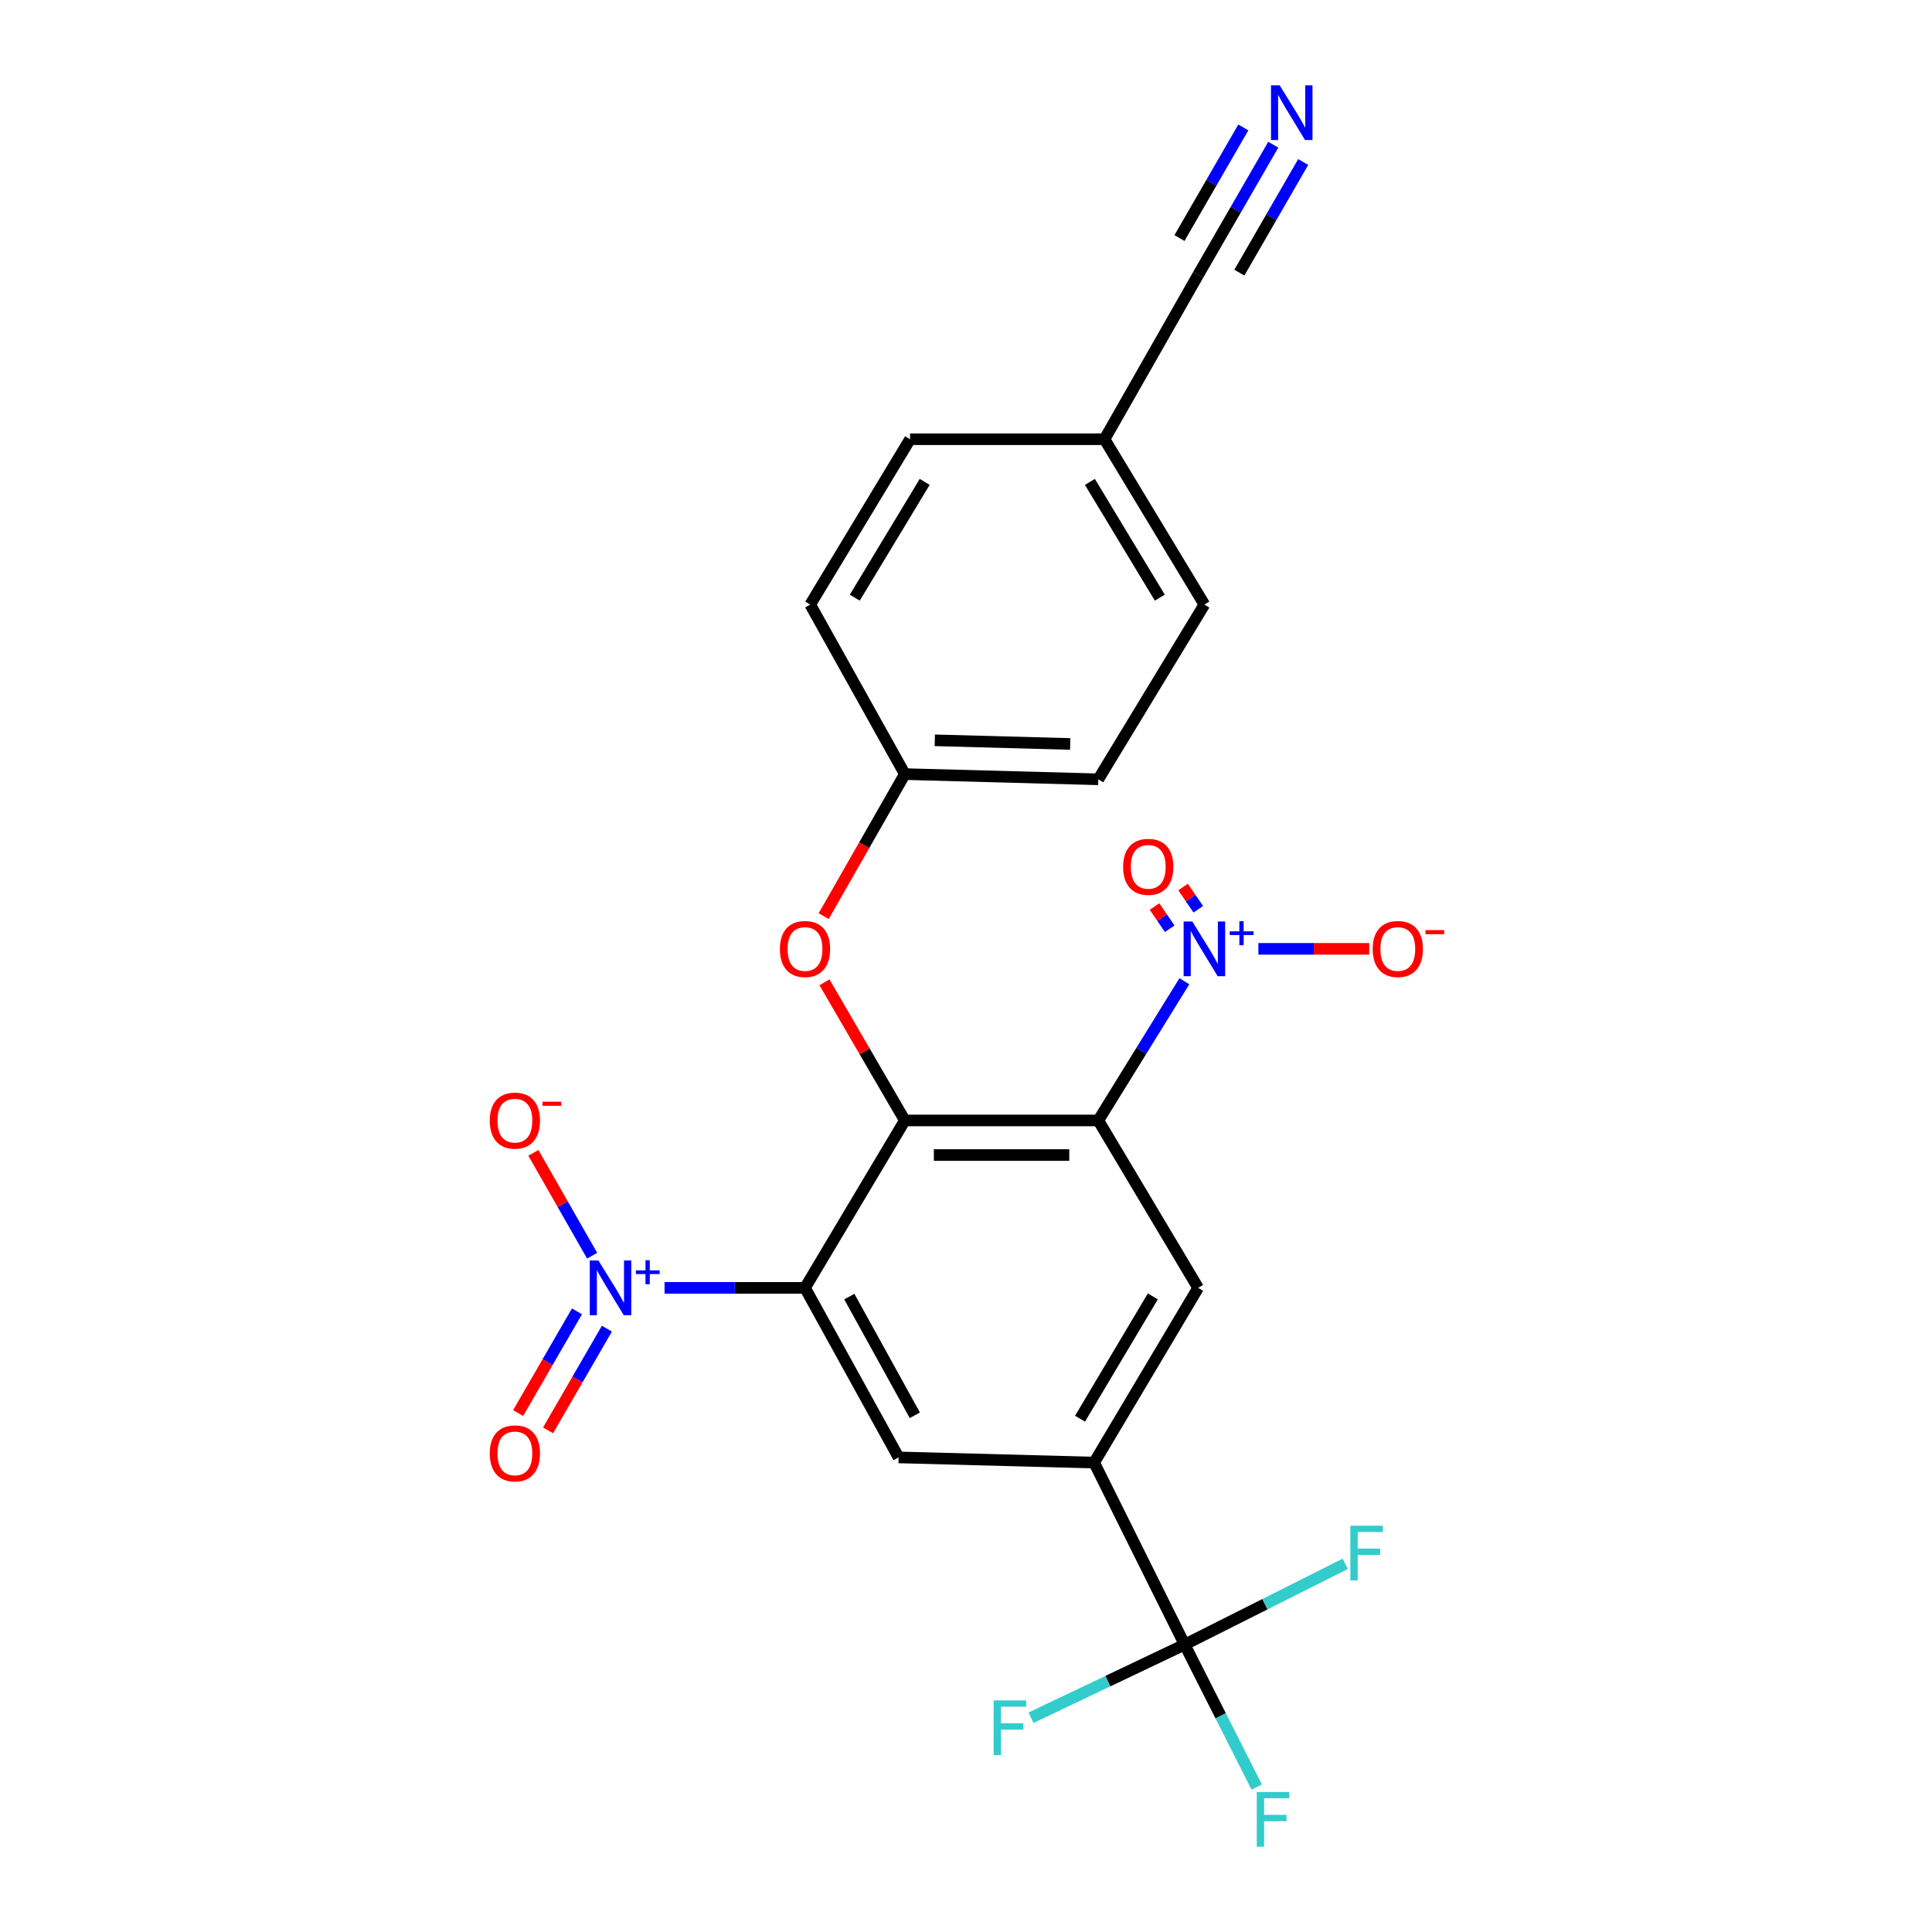 <?xml version='1.0' encoding='iso-8859-1'?>
<svg version='1.1' baseProfile='full'
              xmlns='http://www.w3.org/2000/svg'
                      xmlns:rdkit='http://www.rdkit.org/xml'
                      xmlns:xlink='http://www.w3.org/1999/xlink'
                  xml:space='preserve'
width='1000px' height='1000px' viewBox='0 0 1000 1000'>
<!-- END OF HEADER -->
<rect style='opacity:1.0;fill:#FFFFFF;stroke:none' width='1000' height='1000' x='0' y='0'> </rect>
<path class='bond-1' d='M 568.476,579.949 L 468.344,579.949' style='fill:none;fill-rule:evenodd;stroke:#000000;stroke-width:6px;stroke-linecap:butt;stroke-linejoin:miter;stroke-opacity:1' />
<path class='bond-1' d='M 553.456,597.846 L 483.364,597.846' style='fill:none;fill-rule:evenodd;stroke:#000000;stroke-width:6px;stroke-linecap:butt;stroke-linejoin:miter;stroke-opacity:1' />
<path class='bond-3' d='M 568.476,579.949 L 590.749,543.92' style='fill:none;fill-rule:evenodd;stroke:#000000;stroke-width:6px;stroke-linecap:butt;stroke-linejoin:miter;stroke-opacity:1' />
<path class='bond-3' d='M 590.749,543.92 L 613.022,507.892' style='fill:none;fill-rule:evenodd;stroke:#0000FF;stroke-width:6px;stroke-linecap:butt;stroke-linejoin:miter;stroke-opacity:1' />
<path class='bond-7' d='M 568.476,579.949 L 620.158,666.599' style='fill:none;fill-rule:evenodd;stroke:#000000;stroke-width:6px;stroke-linecap:butt;stroke-linejoin:miter;stroke-opacity:1' />
<path class='bond-0' d='M 416.672,666.599 L 468.344,579.949' style='fill:none;fill-rule:evenodd;stroke:#000000;stroke-width:6px;stroke-linecap:butt;stroke-linejoin:miter;stroke-opacity:1' />
<path class='bond-2' d='M 416.672,666.599 L 380.318,666.599' style='fill:none;fill-rule:evenodd;stroke:#000000;stroke-width:6px;stroke-linecap:butt;stroke-linejoin:miter;stroke-opacity:1' />
<path class='bond-2' d='M 380.318,666.599 L 343.964,666.599' style='fill:none;fill-rule:evenodd;stroke:#0000FF;stroke-width:6px;stroke-linecap:butt;stroke-linejoin:miter;stroke-opacity:1' />
<path class='bond-24' d='M 416.672,666.599 L 465.112,754.353' style='fill:none;fill-rule:evenodd;stroke:#000000;stroke-width:6px;stroke-linecap:butt;stroke-linejoin:miter;stroke-opacity:1' />
<path class='bond-24' d='M 439.606,671.113 L 473.514,732.541' style='fill:none;fill-rule:evenodd;stroke:#000000;stroke-width:6px;stroke-linecap:butt;stroke-linejoin:miter;stroke-opacity:1' />
<path class='bond-8' d='M 468.344,579.949 L 447.548,544.2' style='fill:none;fill-rule:evenodd;stroke:#000000;stroke-width:6px;stroke-linecap:butt;stroke-linejoin:miter;stroke-opacity:1' />
<path class='bond-8' d='M 447.548,544.2 L 426.752,508.45' style='fill:none;fill-rule:evenodd;stroke:#FF0000;stroke-width:6px;stroke-linecap:butt;stroke-linejoin:miter;stroke-opacity:1' />
<path class='bond-11' d='M 306.487,649.944 L 291.284,623.334' style='fill:none;fill-rule:evenodd;stroke:#0000FF;stroke-width:6px;stroke-linecap:butt;stroke-linejoin:miter;stroke-opacity:1' />
<path class='bond-11' d='M 291.284,623.334 L 276.082,596.724' style='fill:none;fill-rule:evenodd;stroke:#FF0000;stroke-width:6px;stroke-linecap:butt;stroke-linejoin:miter;stroke-opacity:1' />
<path class='bond-14' d='M 298.636,678.751 L 283.411,705.072' style='fill:none;fill-rule:evenodd;stroke:#0000FF;stroke-width:6px;stroke-linecap:butt;stroke-linejoin:miter;stroke-opacity:1' />
<path class='bond-14' d='M 283.411,705.072 L 268.187,731.394' style='fill:none;fill-rule:evenodd;stroke:#FF0000;stroke-width:6px;stroke-linecap:butt;stroke-linejoin:miter;stroke-opacity:1' />
<path class='bond-14' d='M 314.128,687.711 L 298.903,714.033' style='fill:none;fill-rule:evenodd;stroke:#0000FF;stroke-width:6px;stroke-linecap:butt;stroke-linejoin:miter;stroke-opacity:1' />
<path class='bond-14' d='M 298.903,714.033 L 283.678,740.355' style='fill:none;fill-rule:evenodd;stroke:#FF0000;stroke-width:6px;stroke-linecap:butt;stroke-linejoin:miter;stroke-opacity:1' />
<path class='bond-10' d='M 651.337,491.121 L 680.018,491.121' style='fill:none;fill-rule:evenodd;stroke:#0000FF;stroke-width:6px;stroke-linecap:butt;stroke-linejoin:miter;stroke-opacity:1' />
<path class='bond-10' d='M 680.018,491.121 L 708.698,491.121' style='fill:none;fill-rule:evenodd;stroke:#FF0000;stroke-width:6px;stroke-linecap:butt;stroke-linejoin:miter;stroke-opacity:1' />
<path class='bond-13' d='M 620.223,470.625 L 616.292,464.872' style='fill:none;fill-rule:evenodd;stroke:#0000FF;stroke-width:6px;stroke-linecap:butt;stroke-linejoin:miter;stroke-opacity:1' />
<path class='bond-13' d='M 616.292,464.872 L 612.361,459.118' style='fill:none;fill-rule:evenodd;stroke:#FF0000;stroke-width:6px;stroke-linecap:butt;stroke-linejoin:miter;stroke-opacity:1' />
<path class='bond-13' d='M 605.446,480.722 L 601.515,474.968' style='fill:none;fill-rule:evenodd;stroke:#0000FF;stroke-width:6px;stroke-linecap:butt;stroke-linejoin:miter;stroke-opacity:1' />
<path class='bond-13' d='M 601.515,474.968 L 597.584,469.215' style='fill:none;fill-rule:evenodd;stroke:#FF0000;stroke-width:6px;stroke-linecap:butt;stroke-linejoin:miter;stroke-opacity:1' />
<path class='bond-4' d='M 613.168,851.234 L 566.329,757.038' style='fill:none;fill-rule:evenodd;stroke:#000000;stroke-width:6px;stroke-linecap:butt;stroke-linejoin:miter;stroke-opacity:1' />
<path class='bond-15' d='M 613.168,851.234 L 654.739,830.331' style='fill:none;fill-rule:evenodd;stroke:#000000;stroke-width:6px;stroke-linecap:butt;stroke-linejoin:miter;stroke-opacity:1' />
<path class='bond-15' d='M 654.739,830.331 L 696.309,809.427' style='fill:none;fill-rule:evenodd;stroke:#33CCCC;stroke-width:6px;stroke-linecap:butt;stroke-linejoin:miter;stroke-opacity:1' />
<path class='bond-16' d='M 613.168,851.234 L 631.824,888.112' style='fill:none;fill-rule:evenodd;stroke:#000000;stroke-width:6px;stroke-linecap:butt;stroke-linejoin:miter;stroke-opacity:1' />
<path class='bond-16' d='M 631.824,888.112 L 650.479,924.989' style='fill:none;fill-rule:evenodd;stroke:#33CCCC;stroke-width:6px;stroke-linecap:butt;stroke-linejoin:miter;stroke-opacity:1' />
<path class='bond-17' d='M 613.168,851.234 L 573.406,870.165' style='fill:none;fill-rule:evenodd;stroke:#000000;stroke-width:6px;stroke-linecap:butt;stroke-linejoin:miter;stroke-opacity:1' />
<path class='bond-17' d='M 573.406,870.165 L 533.644,889.095' style='fill:none;fill-rule:evenodd;stroke:#33CCCC;stroke-width:6px;stroke-linecap:butt;stroke-linejoin:miter;stroke-opacity:1' />
<path class='bond-5' d='M 566.329,757.038 L 620.158,666.599' style='fill:none;fill-rule:evenodd;stroke:#000000;stroke-width:6px;stroke-linecap:butt;stroke-linejoin:miter;stroke-opacity:1' />
<path class='bond-5' d='M 559.024,734.318 L 596.705,671.011' style='fill:none;fill-rule:evenodd;stroke:#000000;stroke-width:6px;stroke-linecap:butt;stroke-linejoin:miter;stroke-opacity:1' />
<path class='bond-6' d='M 566.329,757.038 L 465.112,754.353' style='fill:none;fill-rule:evenodd;stroke:#000000;stroke-width:6px;stroke-linecap:butt;stroke-linejoin:miter;stroke-opacity:1' />
<path class='bond-18' d='M 426.34,474.197 L 447.342,437.435' style='fill:none;fill-rule:evenodd;stroke:#FF0000;stroke-width:6px;stroke-linecap:butt;stroke-linejoin:miter;stroke-opacity:1' />
<path class='bond-18' d='M 447.342,437.435 L 468.344,400.673' style='fill:none;fill-rule:evenodd;stroke:#000000;stroke-width:6px;stroke-linecap:butt;stroke-linejoin:miter;stroke-opacity:1' />
<path class='bond-9' d='M 659.039,74.901 L 639.598,108.587' style='fill:none;fill-rule:evenodd;stroke:#0000FF;stroke-width:6px;stroke-linecap:butt;stroke-linejoin:miter;stroke-opacity:1' />
<path class='bond-9' d='M 639.598,108.587 L 620.158,142.273' style='fill:none;fill-rule:evenodd;stroke:#000000;stroke-width:6px;stroke-linecap:butt;stroke-linejoin:miter;stroke-opacity:1' />
<path class='bond-9' d='M 643.538,65.955 L 627.014,94.588' style='fill:none;fill-rule:evenodd;stroke:#0000FF;stroke-width:6px;stroke-linecap:butt;stroke-linejoin:miter;stroke-opacity:1' />
<path class='bond-9' d='M 627.014,94.588 L 610.489,123.222' style='fill:none;fill-rule:evenodd;stroke:#000000;stroke-width:6px;stroke-linecap:butt;stroke-linejoin:miter;stroke-opacity:1' />
<path class='bond-9' d='M 674.539,83.846 L 658.015,112.479' style='fill:none;fill-rule:evenodd;stroke:#0000FF;stroke-width:6px;stroke-linecap:butt;stroke-linejoin:miter;stroke-opacity:1' />
<path class='bond-9' d='M 658.015,112.479 L 641.491,141.113' style='fill:none;fill-rule:evenodd;stroke:#000000;stroke-width:6px;stroke-linecap:butt;stroke-linejoin:miter;stroke-opacity:1' />
<path class='bond-12' d='M 620.158,142.273 L 571.698,227.342' style='fill:none;fill-rule:evenodd;stroke:#000000;stroke-width:6px;stroke-linecap:butt;stroke-linejoin:miter;stroke-opacity:1' />
<path class='bond-21' d='M 468.344,400.673 L 419.366,312.929' style='fill:none;fill-rule:evenodd;stroke:#000000;stroke-width:6px;stroke-linecap:butt;stroke-linejoin:miter;stroke-opacity:1' />
<path class='bond-23' d='M 468.344,400.673 L 568.476,403.367' style='fill:none;fill-rule:evenodd;stroke:#000000;stroke-width:6px;stroke-linecap:butt;stroke-linejoin:miter;stroke-opacity:1' />
<path class='bond-23' d='M 483.845,383.187 L 553.938,385.073' style='fill:none;fill-rule:evenodd;stroke:#000000;stroke-width:6px;stroke-linecap:butt;stroke-linejoin:miter;stroke-opacity:1' />
<path class='bond-19' d='M 571.698,227.342 L 623.389,312.929' style='fill:none;fill-rule:evenodd;stroke:#000000;stroke-width:6px;stroke-linecap:butt;stroke-linejoin:miter;stroke-opacity:1' />
<path class='bond-19' d='M 564.132,249.433 L 600.316,309.343' style='fill:none;fill-rule:evenodd;stroke:#000000;stroke-width:6px;stroke-linecap:butt;stroke-linejoin:miter;stroke-opacity:1' />
<path class='bond-25' d='M 571.698,227.342 L 471.048,227.342' style='fill:none;fill-rule:evenodd;stroke:#000000;stroke-width:6px;stroke-linecap:butt;stroke-linejoin:miter;stroke-opacity:1' />
<path class='bond-20' d='M 471.048,227.342 L 419.366,312.929' style='fill:none;fill-rule:evenodd;stroke:#000000;stroke-width:6px;stroke-linecap:butt;stroke-linejoin:miter;stroke-opacity:1' />
<path class='bond-20' d='M 478.616,249.432 L 442.439,309.342' style='fill:none;fill-rule:evenodd;stroke:#000000;stroke-width:6px;stroke-linecap:butt;stroke-linejoin:miter;stroke-opacity:1' />
<path class='bond-22' d='M 623.389,312.929 L 568.476,403.367' style='fill:none;fill-rule:evenodd;stroke:#000000;stroke-width:6px;stroke-linecap:butt;stroke-linejoin:miter;stroke-opacity:1' />
<path  class='atom-3' d='M 309.742 652.439
L 319.022 667.439
Q 319.942 668.919, 321.422 671.599
Q 322.902 674.279, 322.982 674.439
L 322.982 652.439
L 326.742 652.439
L 326.742 680.759
L 322.862 680.759
L 312.902 664.359
Q 311.742 662.439, 310.502 660.239
Q 309.302 658.039, 308.942 657.359
L 308.942 680.759
L 305.262 680.759
L 305.262 652.439
L 309.742 652.439
' fill='#0000FF'/>
<path  class='atom-3' d='M 329.118 657.544
L 334.108 657.544
L 334.108 652.29
L 336.325 652.29
L 336.325 657.544
L 341.447 657.544
L 341.447 659.445
L 336.325 659.445
L 336.325 664.725
L 334.108 664.725
L 334.108 659.445
L 329.118 659.445
L 329.118 657.544
' fill='#0000FF'/>
<path  class='atom-4' d='M 617.129 476.961
L 626.409 491.961
Q 627.329 493.441, 628.809 496.121
Q 630.289 498.801, 630.369 498.961
L 630.369 476.961
L 634.129 476.961
L 634.129 505.281
L 630.249 505.281
L 620.289 488.881
Q 619.129 486.961, 617.889 484.761
Q 616.689 482.561, 616.329 481.881
L 616.329 505.281
L 612.649 505.281
L 612.649 476.961
L 617.129 476.961
' fill='#0000FF'/>
<path  class='atom-4' d='M 636.505 482.066
L 641.495 482.066
L 641.495 476.812
L 643.713 476.812
L 643.713 482.066
L 648.834 482.066
L 648.834 483.967
L 643.713 483.967
L 643.713 489.247
L 641.495 489.247
L 641.495 483.967
L 636.505 483.967
L 636.505 482.066
' fill='#0000FF'/>
<path  class='atom-9' d='M 403.672 491.201
Q 403.672 484.401, 407.032 480.601
Q 410.392 476.801, 416.672 476.801
Q 422.952 476.801, 426.312 480.601
Q 429.672 484.401, 429.672 491.201
Q 429.672 498.081, 426.272 502.001
Q 422.872 505.881, 416.672 505.881
Q 410.432 505.881, 407.032 502.001
Q 403.672 498.121, 403.672 491.201
M 416.672 502.681
Q 420.992 502.681, 423.312 499.801
Q 425.672 496.881, 425.672 491.201
Q 425.672 485.641, 423.312 482.841
Q 420.992 480.001, 416.672 480.001
Q 412.352 480.001, 409.992 482.801
Q 407.672 485.601, 407.672 491.201
Q 407.672 496.921, 409.992 499.801
Q 412.352 502.681, 416.672 502.681
' fill='#FF0000'/>
<path  class='atom-10' d='M 662.349 44.157
L 671.629 59.157
Q 672.549 60.637, 674.029 63.317
Q 675.509 65.997, 675.589 66.157
L 675.589 44.157
L 679.349 44.157
L 679.349 72.477
L 675.469 72.477
L 665.509 56.077
Q 664.349 54.157, 663.109 51.957
Q 661.909 49.757, 661.549 49.077
L 661.549 72.477
L 657.869 72.477
L 657.869 44.157
L 662.349 44.157
' fill='#0000FF'/>
<path  class='atom-11' d='M 710.502 491.201
Q 710.502 484.401, 713.862 480.601
Q 717.222 476.801, 723.502 476.801
Q 729.782 476.801, 733.142 480.601
Q 736.502 484.401, 736.502 491.201
Q 736.502 498.081, 733.102 502.001
Q 729.702 505.881, 723.502 505.881
Q 717.262 505.881, 713.862 502.001
Q 710.502 498.121, 710.502 491.201
M 723.502 502.681
Q 727.822 502.681, 730.142 499.801
Q 732.502 496.881, 732.502 491.201
Q 732.502 485.641, 730.142 482.841
Q 727.822 480.001, 723.502 480.001
Q 719.182 480.001, 716.822 482.801
Q 714.502 485.601, 714.502 491.201
Q 714.502 496.921, 716.822 499.801
Q 719.182 502.681, 723.502 502.681
' fill='#FF0000'/>
<path  class='atom-11' d='M 737.822 481.424
L 747.511 481.424
L 747.511 483.536
L 737.822 483.536
L 737.822 481.424
' fill='#FF0000'/>
<path  class='atom-12' d='M 253.498 580.029
Q 253.498 573.229, 256.858 569.429
Q 260.218 565.629, 266.498 565.629
Q 272.778 565.629, 276.138 569.429
Q 279.498 573.229, 279.498 580.029
Q 279.498 586.909, 276.098 590.829
Q 272.698 594.709, 266.498 594.709
Q 260.258 594.709, 256.858 590.829
Q 253.498 586.949, 253.498 580.029
M 266.498 591.509
Q 270.818 591.509, 273.138 588.629
Q 275.498 585.709, 275.498 580.029
Q 275.498 574.469, 273.138 571.669
Q 270.818 568.829, 266.498 568.829
Q 262.178 568.829, 259.818 571.629
Q 257.498 574.429, 257.498 580.029
Q 257.498 585.749, 259.818 588.629
Q 262.178 591.509, 266.498 591.509
' fill='#FF0000'/>
<path  class='atom-12' d='M 280.818 570.251
L 290.507 570.251
L 290.507 572.363
L 280.818 572.363
L 280.818 570.251
' fill='#FF0000'/>
<path  class='atom-14' d='M 581.327 448.667
Q 581.327 441.867, 584.687 438.067
Q 588.047 434.267, 594.327 434.267
Q 600.607 434.267, 603.967 438.067
Q 607.327 441.867, 607.327 448.667
Q 607.327 455.547, 603.927 459.467
Q 600.527 463.347, 594.327 463.347
Q 588.087 463.347, 584.687 459.467
Q 581.327 455.587, 581.327 448.667
M 594.327 460.147
Q 598.647 460.147, 600.967 457.267
Q 603.327 454.347, 603.327 448.667
Q 603.327 443.107, 600.967 440.307
Q 598.647 437.467, 594.327 437.467
Q 590.007 437.467, 587.647 440.267
Q 585.327 443.067, 585.327 448.667
Q 585.327 454.387, 587.647 457.267
Q 590.007 460.147, 594.327 460.147
' fill='#FF0000'/>
<path  class='atom-15' d='M 253.498 752.266
Q 253.498 745.466, 256.858 741.666
Q 260.218 737.866, 266.498 737.866
Q 272.778 737.866, 276.138 741.666
Q 279.498 745.466, 279.498 752.266
Q 279.498 759.146, 276.098 763.066
Q 272.698 766.946, 266.498 766.946
Q 260.258 766.946, 256.858 763.066
Q 253.498 759.186, 253.498 752.266
M 266.498 763.746
Q 270.818 763.746, 273.138 760.866
Q 275.498 757.946, 275.498 752.266
Q 275.498 746.706, 273.138 743.906
Q 270.818 741.066, 266.498 741.066
Q 262.178 741.066, 259.818 743.866
Q 257.498 746.666, 257.498 752.266
Q 257.498 757.986, 259.818 760.866
Q 262.178 763.746, 266.498 763.746
' fill='#FF0000'/>
<path  class='atom-16' d='M 698.945 789.708
L 715.785 789.708
L 715.785 792.948
L 702.745 792.948
L 702.745 801.548
L 714.345 801.548
L 714.345 804.828
L 702.745 804.828
L 702.745 818.028
L 698.945 818.028
L 698.945 789.708
' fill='#33CCCC'/>
<path  class='atom-17' d='M 650.505 927.523
L 667.345 927.523
L 667.345 930.763
L 654.305 930.763
L 654.305 939.363
L 665.905 939.363
L 665.905 942.643
L 654.305 942.643
L 654.305 955.843
L 650.505 955.843
L 650.505 927.523
' fill='#33CCCC'/>
<path  class='atom-18' d='M 514.3 880.136
L 531.14 880.136
L 531.14 883.376
L 518.1 883.376
L 518.1 891.976
L 529.7 891.976
L 529.7 895.256
L 518.1 895.256
L 518.1 908.456
L 514.3 908.456
L 514.3 880.136
' fill='#33CCCC'/>
</svg>
